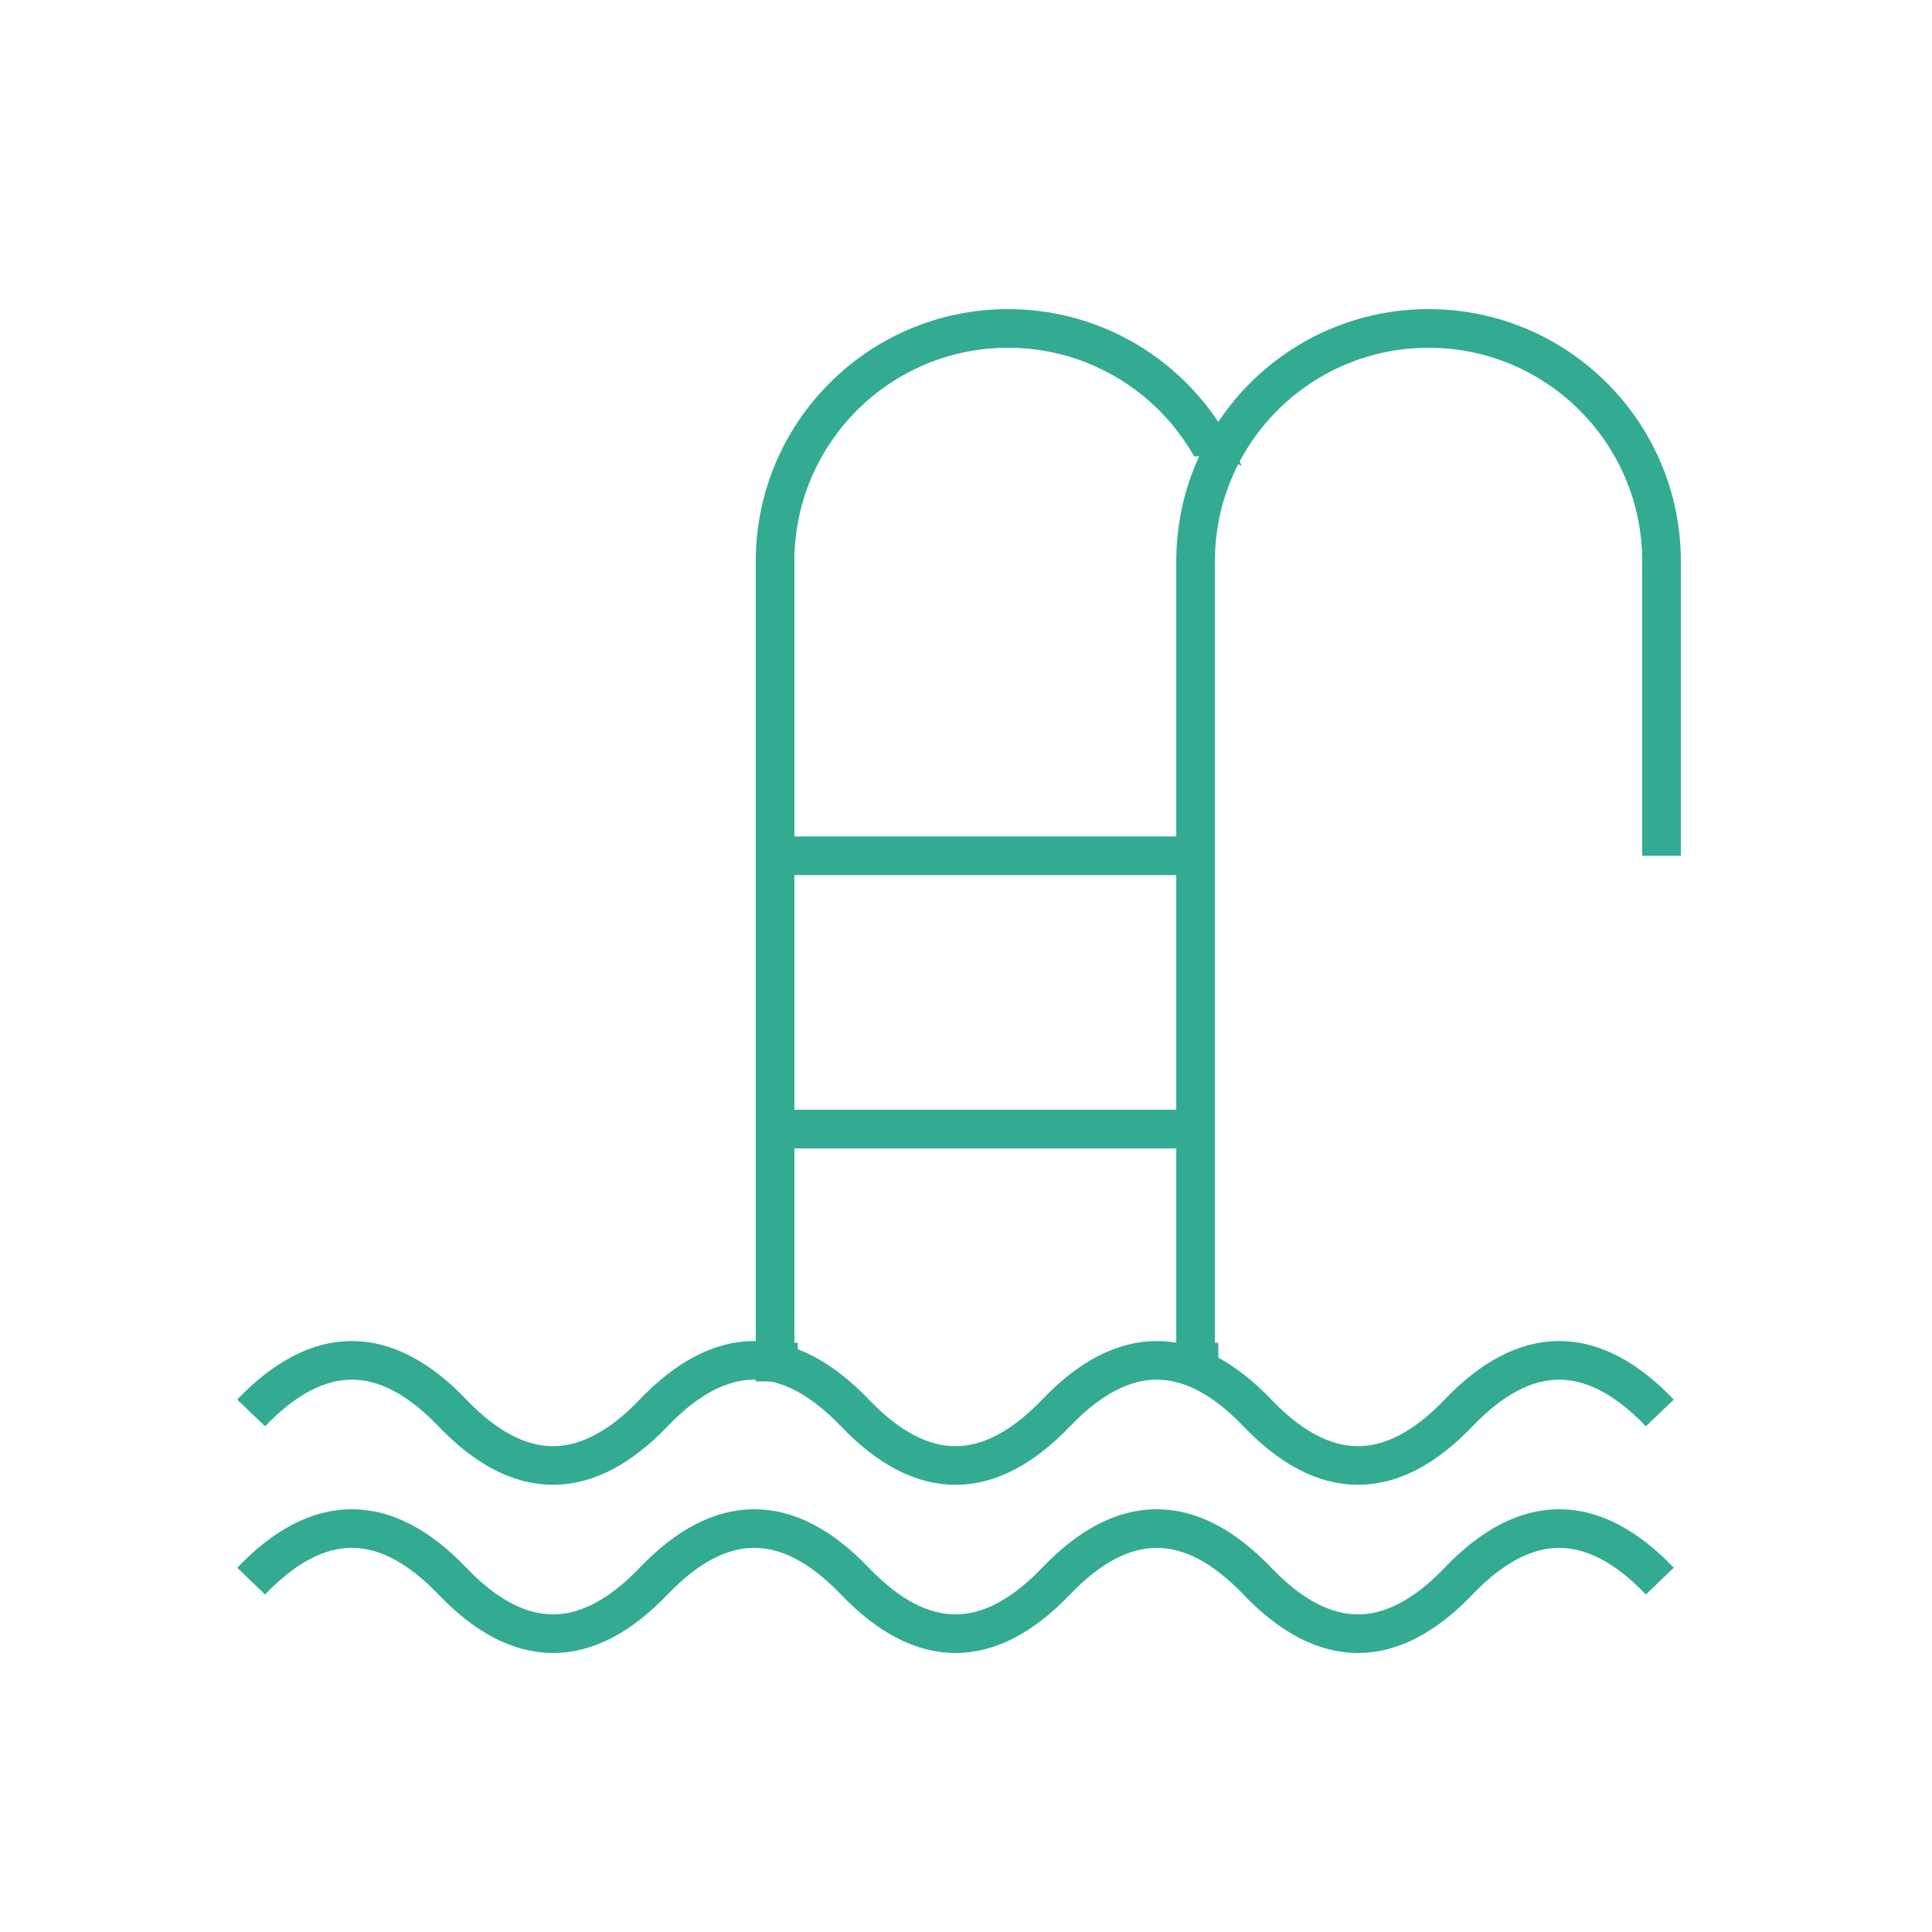 <?xml version="1.0" encoding="UTF-8"?> <svg xmlns="http://www.w3.org/2000/svg" width="100" height="100" viewBox="0 0 100 100" fill="none"> <path fill-rule="evenodd" clip-rule="evenodd" d="M85.001 44.294V29.059C85.001 22.951 80.049 18 73.942 18C67.834 18 62.883 22.951 62.883 29.059V69.5H63.059V71.5H62.883H60.883V69.5V29.059C60.883 21.847 66.729 16 73.942 16C81.154 16 87.001 21.847 87.001 29.059V44.294H85.001Z" fill="#33AB93"></path> <path fill-rule="evenodd" clip-rule="evenodd" d="M61.806 23.618C59.907 20.264 56.306 18 52.176 18C46.068 18 41.117 22.951 41.117 29.059V69.5H41.294V71.5H41.117H39.117V69.5V29.059C39.117 21.847 44.964 16 52.176 16C57.641 16 62.323 19.358 64.27 24.122C63.694 23.801 63.03 23.618 62.323 23.618H61.806Z" fill="#33AB93"></path> <path d="M40.205 44.294H61.97" stroke="#33AB93" stroke-width="2"></path> <path d="M40.205 58.441H61.97" stroke="#33AB93" stroke-width="2"></path> <path d="M13 73.133C16.472 69.505 19.944 69.505 23.416 73.133C26.888 76.76 30.36 76.76 33.832 73.133C37.304 69.505 40.776 69.505 44.248 73.133C47.72 76.76 51.192 76.76 54.664 73.133C58.136 69.505 61.608 69.505 65.08 73.133C68.552 76.76 72.024 76.76 75.496 73.133C78.968 69.505 82.44 69.505 85.912 73.133" stroke="#33AB93" stroke-width="2"></path> <path d="M13 81.838C16.472 78.211 19.944 78.211 23.416 81.838C26.888 85.466 30.36 85.466 33.832 81.838C37.304 78.211 40.776 78.211 44.248 81.838C47.72 85.466 51.192 85.466 54.664 81.838C58.136 78.211 61.608 78.211 65.08 81.838C68.552 85.466 72.024 85.466 75.496 81.838C78.968 78.211 82.44 78.211 85.912 81.838" stroke="#33AB93" stroke-width="2"></path> </svg> 
